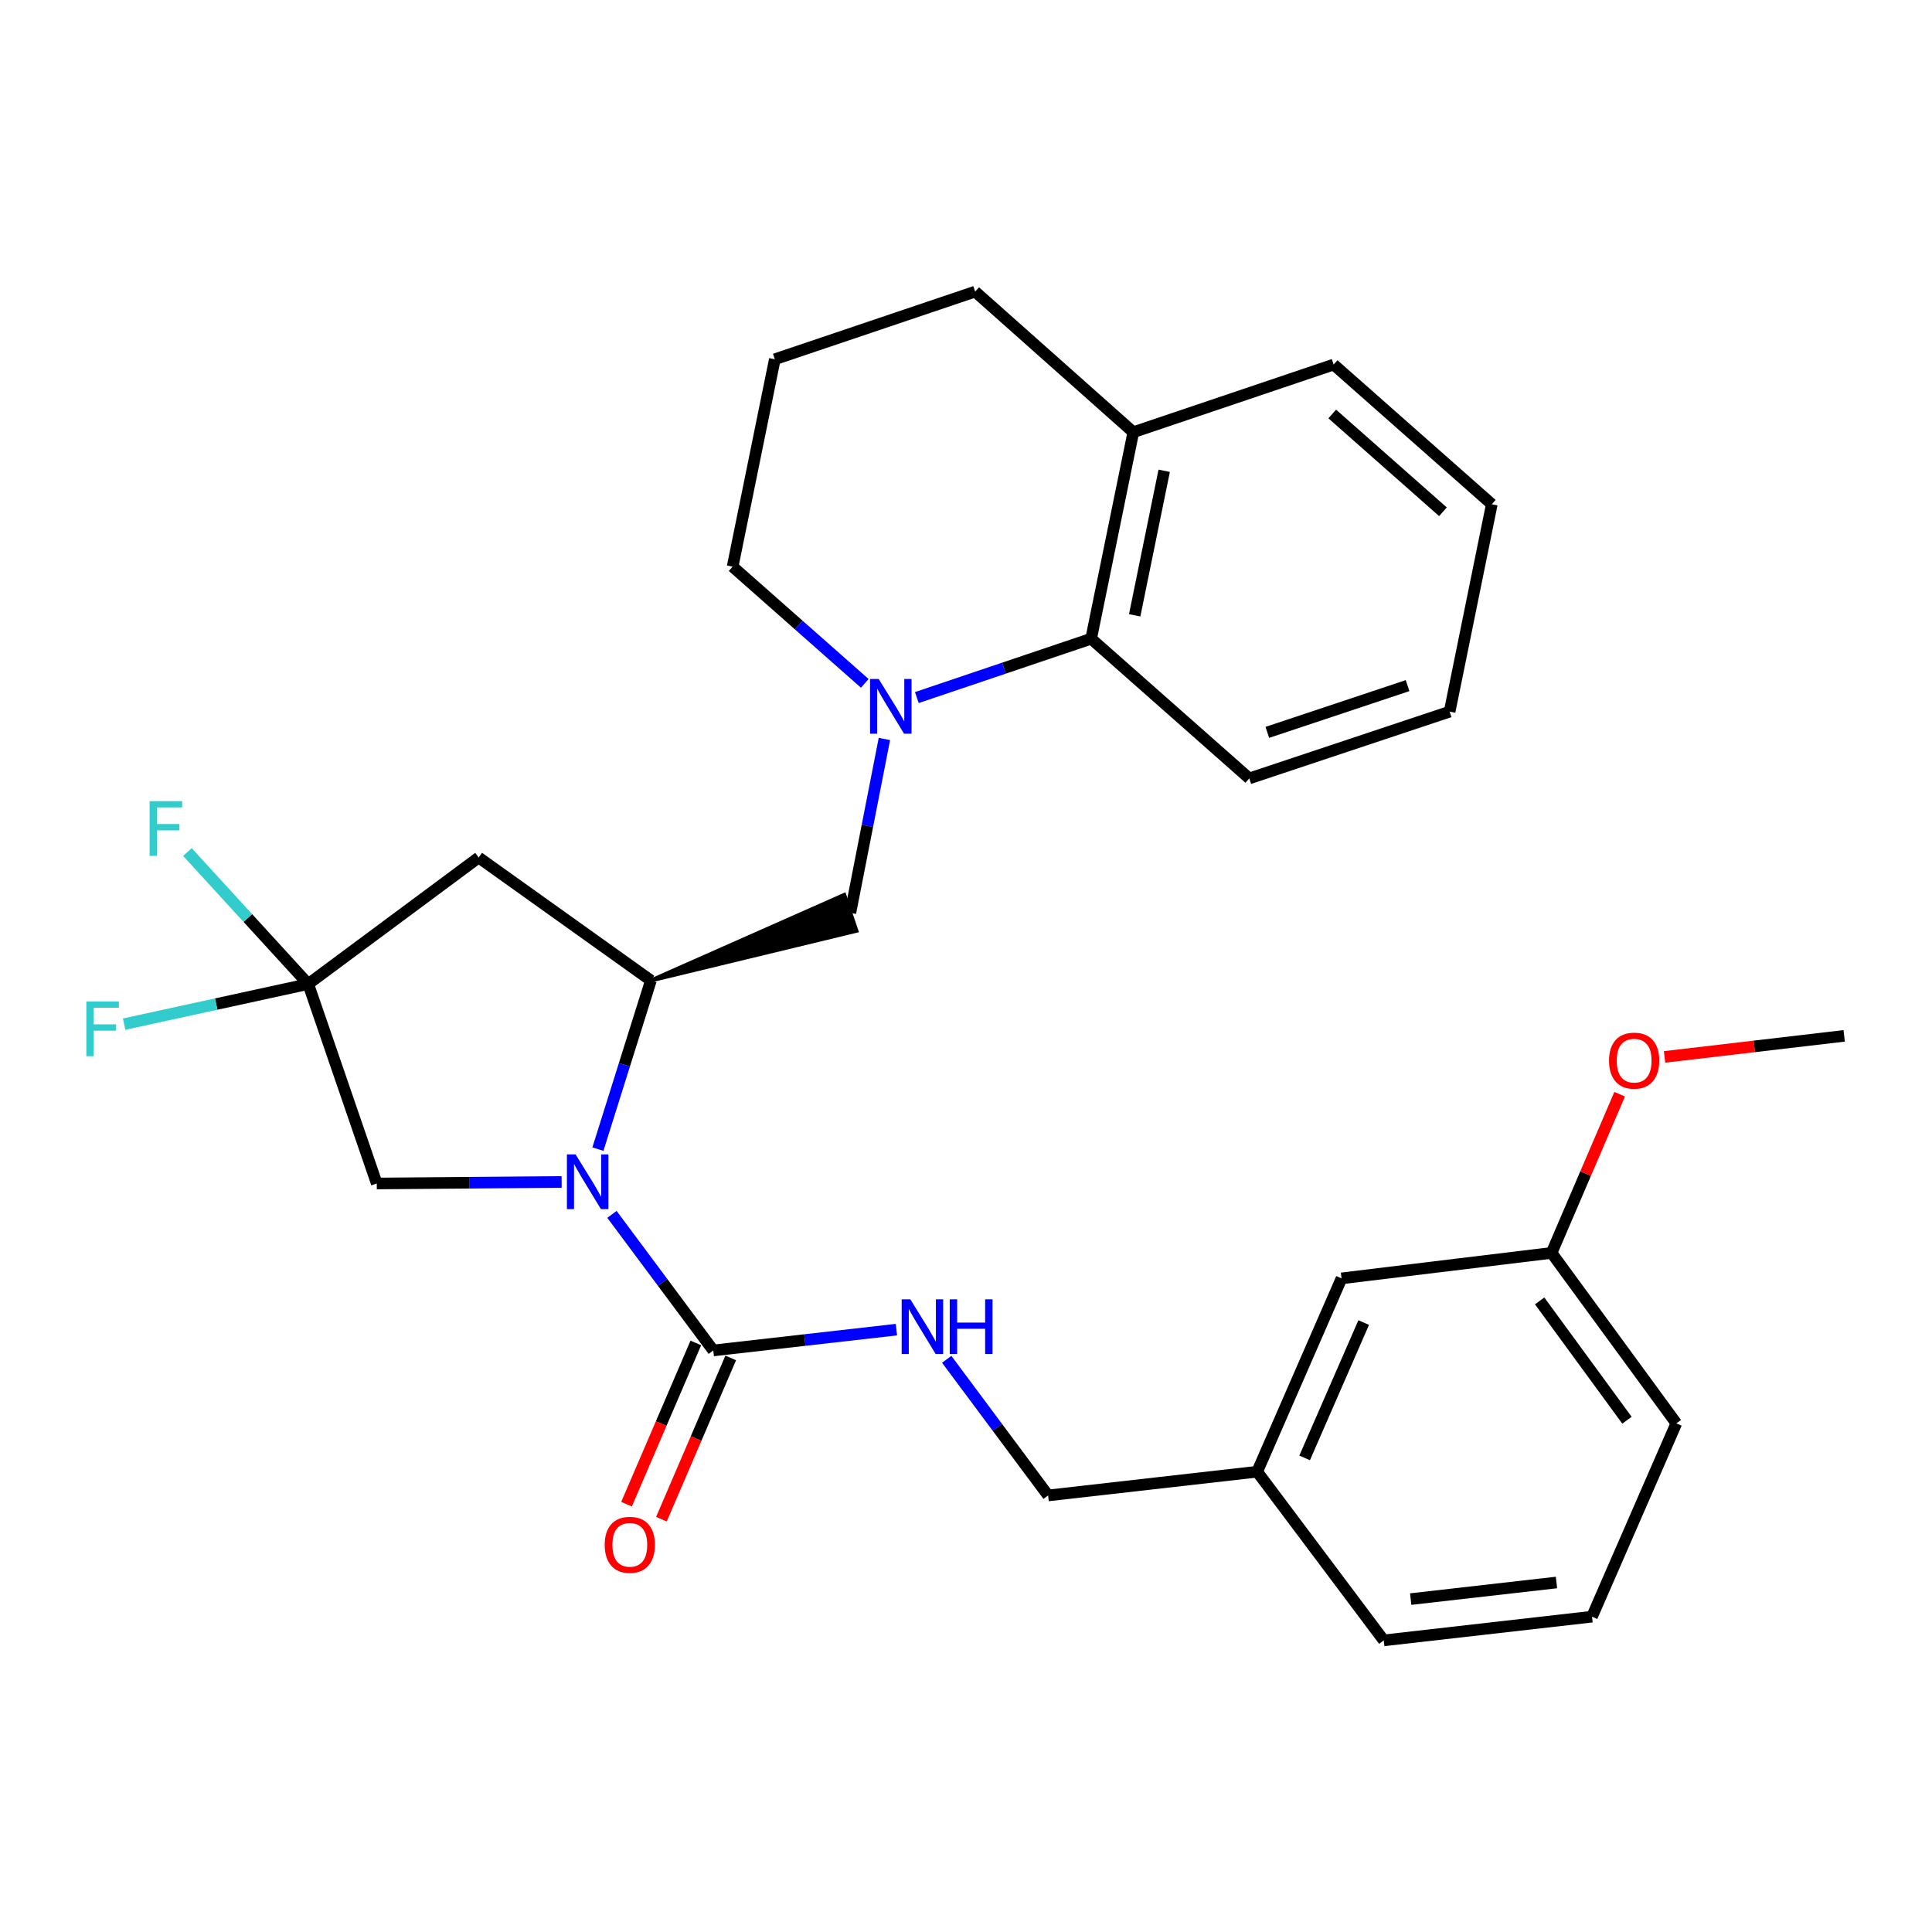 <?xml version='1.0' encoding='iso-8859-1'?>
<svg version='1.1' baseProfile='full'
              xmlns='http://www.w3.org/2000/svg'
                      xmlns:rdkit='http://www.rdkit.org/xml'
                      xmlns:xlink='http://www.w3.org/1999/xlink'
                  xml:space='preserve'
width='1000px' height='1000px' viewBox='0 0 1000 1000'>
<!-- END OF HEADER -->
<rect style='opacity:1.0;fill:#FFFFFF;stroke:none' width='1000' height='1000' x='0' y='0'> </rect>
<path class='bond-0' d='M 309.48,594.78 L 323.191,551.141' style='fill:none;fill-rule:evenodd;stroke:#0000FF;stroke-width:6px;stroke-linecap:butt;stroke-linejoin:miter;stroke-opacity:1' />
<path class='bond-0' d='M 323.191,551.141 L 336.902,507.502' style='fill:none;fill-rule:evenodd;stroke:#000000;stroke-width:6px;stroke-linecap:butt;stroke-linejoin:miter;stroke-opacity:1' />
<path class='bond-2' d='M 316.744,628.551 L 342.968,663.769' style='fill:none;fill-rule:evenodd;stroke:#0000FF;stroke-width:6px;stroke-linecap:butt;stroke-linejoin:miter;stroke-opacity:1' />
<path class='bond-2' d='M 342.968,663.769 L 369.192,698.987' style='fill:none;fill-rule:evenodd;stroke:#000000;stroke-width:6px;stroke-linecap:butt;stroke-linejoin:miter;stroke-opacity:1' />
<path class='bond-7' d='M 290.705,611.781 L 242.86,612.179' style='fill:none;fill-rule:evenodd;stroke:#0000FF;stroke-width:6px;stroke-linecap:butt;stroke-linejoin:miter;stroke-opacity:1' />
<path class='bond-7' d='M 242.86,612.179 L 195.016,612.576' style='fill:none;fill-rule:evenodd;stroke:#000000;stroke-width:6px;stroke-linecap:butt;stroke-linejoin:miter;stroke-opacity:1' />
<path class='bond-4' d='M 336.902,507.502 L 247.76,443.849' style='fill:none;fill-rule:evenodd;stroke:#000000;stroke-width:6px;stroke-linecap:butt;stroke-linejoin:miter;stroke-opacity:1' />
<path class='bond-5' d='M 336.902,507.502 L 443.308,481.789 L 436.995,463.174 Z' style='fill:#000000;fill-rule:evenodd;fill-opacity:1;stroke:#000000;stroke-width:2px;stroke-linecap:butt;stroke-linejoin:miter;stroke-opacity:1;' />
<path class='bond-1' d='M 457.769,382.488 L 448.961,427.485' style='fill:none;fill-rule:evenodd;stroke:#0000FF;stroke-width:6px;stroke-linecap:butt;stroke-linejoin:miter;stroke-opacity:1' />
<path class='bond-1' d='M 448.961,427.485 L 440.152,472.481' style='fill:none;fill-rule:evenodd;stroke:#000000;stroke-width:6px;stroke-linecap:butt;stroke-linejoin:miter;stroke-opacity:1' />
<path class='bond-6' d='M 474.551,361.056 L 519.662,345.826' style='fill:none;fill-rule:evenodd;stroke:#0000FF;stroke-width:6px;stroke-linecap:butt;stroke-linejoin:miter;stroke-opacity:1' />
<path class='bond-6' d='M 519.662,345.826 L 564.772,330.596' style='fill:none;fill-rule:evenodd;stroke:#000000;stroke-width:6px;stroke-linecap:butt;stroke-linejoin:miter;stroke-opacity:1' />
<path class='bond-14' d='M 447.604,353.707 L 413.405,323.5' style='fill:none;fill-rule:evenodd;stroke:#0000FF;stroke-width:6px;stroke-linecap:butt;stroke-linejoin:miter;stroke-opacity:1' />
<path class='bond-14' d='M 413.405,323.5 L 379.206,293.292' style='fill:none;fill-rule:evenodd;stroke:#000000;stroke-width:6px;stroke-linecap:butt;stroke-linejoin:miter;stroke-opacity:1' />
<path class='bond-8' d='M 369.192,698.987 L 416.586,693.604' style='fill:none;fill-rule:evenodd;stroke:#000000;stroke-width:6px;stroke-linecap:butt;stroke-linejoin:miter;stroke-opacity:1' />
<path class='bond-8' d='M 416.586,693.604 L 463.98,688.22' style='fill:none;fill-rule:evenodd;stroke:#0000FF;stroke-width:6px;stroke-linecap:butt;stroke-linejoin:miter;stroke-opacity:1' />
<path class='bond-9' d='M 360.163,695.106 L 342.228,736.839' style='fill:none;fill-rule:evenodd;stroke:#000000;stroke-width:6px;stroke-linecap:butt;stroke-linejoin:miter;stroke-opacity:1' />
<path class='bond-9' d='M 342.228,736.839 L 324.292,778.571' style='fill:none;fill-rule:evenodd;stroke:#FF0000;stroke-width:6px;stroke-linecap:butt;stroke-linejoin:miter;stroke-opacity:1' />
<path class='bond-9' d='M 378.222,702.868 L 360.287,744.6' style='fill:none;fill-rule:evenodd;stroke:#000000;stroke-width:6px;stroke-linecap:butt;stroke-linejoin:miter;stroke-opacity:1' />
<path class='bond-9' d='M 360.287,744.6 L 342.352,786.332' style='fill:none;fill-rule:evenodd;stroke:#FF0000;stroke-width:6px;stroke-linecap:butt;stroke-linejoin:miter;stroke-opacity:1' />
<path class='bond-3' d='M 159.536,509.326 L 195.016,612.576' style='fill:none;fill-rule:evenodd;stroke:#000000;stroke-width:6px;stroke-linecap:butt;stroke-linejoin:miter;stroke-opacity:1' />
<path class='bond-11' d='M 159.536,509.326 L 111.894,519.709' style='fill:none;fill-rule:evenodd;stroke:#000000;stroke-width:6px;stroke-linecap:butt;stroke-linejoin:miter;stroke-opacity:1' />
<path class='bond-11' d='M 111.894,519.709 L 64.252,530.092' style='fill:none;fill-rule:evenodd;stroke:#33CCCC;stroke-width:6px;stroke-linecap:butt;stroke-linejoin:miter;stroke-opacity:1' />
<path class='bond-12' d='M 159.536,509.326 L 128.277,475.17' style='fill:none;fill-rule:evenodd;stroke:#000000;stroke-width:6px;stroke-linecap:butt;stroke-linejoin:miter;stroke-opacity:1' />
<path class='bond-12' d='M 128.277,475.17 L 97.017,441.014' style='fill:none;fill-rule:evenodd;stroke:#33CCCC;stroke-width:6px;stroke-linecap:butt;stroke-linejoin:miter;stroke-opacity:1' />
<path class='bond-29' d='M 159.536,509.326 L 247.76,443.849' style='fill:none;fill-rule:evenodd;stroke:#000000;stroke-width:6px;stroke-linecap:butt;stroke-linejoin:miter;stroke-opacity:1' />
<path class='bond-10' d='M 564.772,330.596 L 586.602,223.709' style='fill:none;fill-rule:evenodd;stroke:#000000;stroke-width:6px;stroke-linecap:butt;stroke-linejoin:miter;stroke-opacity:1' />
<path class='bond-10' d='M 587.306,318.496 L 602.586,243.675' style='fill:none;fill-rule:evenodd;stroke:#000000;stroke-width:6px;stroke-linecap:butt;stroke-linejoin:miter;stroke-opacity:1' />
<path class='bond-20' d='M 564.772,330.596 L 646.63,402.909' style='fill:none;fill-rule:evenodd;stroke:#000000;stroke-width:6px;stroke-linecap:butt;stroke-linejoin:miter;stroke-opacity:1' />
<path class='bond-13' d='M 490.017,703.574 L 516.256,738.808' style='fill:none;fill-rule:evenodd;stroke:#0000FF;stroke-width:6px;stroke-linecap:butt;stroke-linejoin:miter;stroke-opacity:1' />
<path class='bond-13' d='M 516.256,738.808 L 542.495,774.041' style='fill:none;fill-rule:evenodd;stroke:#000000;stroke-width:6px;stroke-linecap:butt;stroke-linejoin:miter;stroke-opacity:1' />
<path class='bond-23' d='M 586.602,223.709 L 690.3,188.699' style='fill:none;fill-rule:evenodd;stroke:#000000;stroke-width:6px;stroke-linecap:butt;stroke-linejoin:miter;stroke-opacity:1' />
<path class='bond-30' d='M 586.602,223.709 L 504.744,150.937' style='fill:none;fill-rule:evenodd;stroke:#000000;stroke-width:6px;stroke-linecap:butt;stroke-linejoin:miter;stroke-opacity:1' />
<path class='bond-16' d='M 542.495,774.041 L 650.714,761.756' style='fill:none;fill-rule:evenodd;stroke:#000000;stroke-width:6px;stroke-linecap:butt;stroke-linejoin:miter;stroke-opacity:1' />
<path class='bond-19' d='M 379.206,293.292 L 401.047,185.958' style='fill:none;fill-rule:evenodd;stroke:#000000;stroke-width:6px;stroke-linecap:butt;stroke-linejoin:miter;stroke-opacity:1' />
<path class='bond-15' d='M 694.384,661.684 L 650.714,761.756' style='fill:none;fill-rule:evenodd;stroke:#000000;stroke-width:6px;stroke-linecap:butt;stroke-linejoin:miter;stroke-opacity:1' />
<path class='bond-15' d='M 705.849,684.556 L 675.28,754.607' style='fill:none;fill-rule:evenodd;stroke:#000000;stroke-width:6px;stroke-linecap:butt;stroke-linejoin:miter;stroke-opacity:1' />
<path class='bond-17' d='M 694.384,661.684 L 803.094,648.503' style='fill:none;fill-rule:evenodd;stroke:#000000;stroke-width:6px;stroke-linecap:butt;stroke-linejoin:miter;stroke-opacity:1' />
<path class='bond-24' d='M 650.714,761.756 L 716.224,849.063' style='fill:none;fill-rule:evenodd;stroke:#000000;stroke-width:6px;stroke-linecap:butt;stroke-linejoin:miter;stroke-opacity:1' />
<path class='bond-18' d='M 803.094,648.503 L 820.716,607.437' style='fill:none;fill-rule:evenodd;stroke:#000000;stroke-width:6px;stroke-linecap:butt;stroke-linejoin:miter;stroke-opacity:1' />
<path class='bond-18' d='M 820.716,607.437 L 838.339,566.37' style='fill:none;fill-rule:evenodd;stroke:#FF0000;stroke-width:6px;stroke-linecap:butt;stroke-linejoin:miter;stroke-opacity:1' />
<path class='bond-31' d='M 803.094,648.503 L 867.665,736.727' style='fill:none;fill-rule:evenodd;stroke:#000000;stroke-width:6px;stroke-linecap:butt;stroke-linejoin:miter;stroke-opacity:1' />
<path class='bond-31' d='M 796.918,673.346 L 842.117,735.103' style='fill:none;fill-rule:evenodd;stroke:#000000;stroke-width:6px;stroke-linecap:butt;stroke-linejoin:miter;stroke-opacity:1' />
<path class='bond-26' d='M 861.572,547.056 L 908.059,541.606' style='fill:none;fill-rule:evenodd;stroke:#FF0000;stroke-width:6px;stroke-linecap:butt;stroke-linejoin:miter;stroke-opacity:1' />
<path class='bond-26' d='M 908.059,541.606 L 954.545,536.157' style='fill:none;fill-rule:evenodd;stroke:#000000;stroke-width:6px;stroke-linecap:butt;stroke-linejoin:miter;stroke-opacity:1' />
<path class='bond-22' d='M 401.047,185.958 L 504.744,150.937' style='fill:none;fill-rule:evenodd;stroke:#000000;stroke-width:6px;stroke-linecap:butt;stroke-linejoin:miter;stroke-opacity:1' />
<path class='bond-27' d='M 646.63,402.909 L 750.328,368.336' style='fill:none;fill-rule:evenodd;stroke:#000000;stroke-width:6px;stroke-linecap:butt;stroke-linejoin:miter;stroke-opacity:1' />
<path class='bond-27' d='M 655.967,379.076 L 728.556,354.874' style='fill:none;fill-rule:evenodd;stroke:#000000;stroke-width:6px;stroke-linecap:butt;stroke-linejoin:miter;stroke-opacity:1' />
<path class='bond-21' d='M 824.017,836.788 L 716.224,849.063' style='fill:none;fill-rule:evenodd;stroke:#000000;stroke-width:6px;stroke-linecap:butt;stroke-linejoin:miter;stroke-opacity:1' />
<path class='bond-21' d='M 805.624,819.1 L 730.169,827.692' style='fill:none;fill-rule:evenodd;stroke:#000000;stroke-width:6px;stroke-linecap:butt;stroke-linejoin:miter;stroke-opacity:1' />
<path class='bond-25' d='M 824.017,836.788 L 867.665,736.727' style='fill:none;fill-rule:evenodd;stroke:#000000;stroke-width:6px;stroke-linecap:butt;stroke-linejoin:miter;stroke-opacity:1' />
<path class='bond-32' d='M 690.3,188.699 L 772.157,261.002' style='fill:none;fill-rule:evenodd;stroke:#000000;stroke-width:6px;stroke-linecap:butt;stroke-linejoin:miter;stroke-opacity:1' />
<path class='bond-32' d='M 689.566,214.277 L 746.866,264.888' style='fill:none;fill-rule:evenodd;stroke:#000000;stroke-width:6px;stroke-linecap:butt;stroke-linejoin:miter;stroke-opacity:1' />
<path class='bond-28' d='M 750.328,368.336 L 772.157,261.002' style='fill:none;fill-rule:evenodd;stroke:#000000;stroke-width:6px;stroke-linecap:butt;stroke-linejoin:miter;stroke-opacity:1' />
<path  class='atom-0' d='M 297.914 597.509
L 307.194 612.509
Q 308.114 613.989, 309.594 616.669
Q 311.074 619.349, 311.154 619.509
L 311.154 597.509
L 314.914 597.509
L 314.914 625.829
L 311.034 625.829
L 301.074 609.429
Q 299.914 607.509, 298.674 605.309
Q 297.474 603.109, 297.114 602.429
L 297.114 625.829
L 293.434 625.829
L 293.434 597.509
L 297.914 597.509
' fill='#0000FF'/>
<path  class='atom-2' d='M 454.815 351.446
L 464.095 366.446
Q 465.015 367.926, 466.495 370.606
Q 467.975 373.286, 468.055 373.446
L 468.055 351.446
L 471.815 351.446
L 471.815 379.766
L 467.935 379.766
L 457.975 363.366
Q 456.815 361.446, 455.575 359.246
Q 454.375 357.046, 454.015 356.366
L 454.015 379.766
L 450.335 379.766
L 450.335 351.446
L 454.815 351.446
' fill='#0000FF'/>
<path  class='atom-9' d='M 471.184 672.531
L 480.464 687.531
Q 481.384 689.011, 482.864 691.691
Q 484.344 694.371, 484.424 694.531
L 484.424 672.531
L 488.184 672.531
L 488.184 700.851
L 484.304 700.851
L 474.344 684.451
Q 473.184 682.531, 471.944 680.331
Q 470.744 678.131, 470.384 677.451
L 470.384 700.851
L 466.704 700.851
L 466.704 672.531
L 471.184 672.531
' fill='#0000FF'/>
<path  class='atom-9' d='M 491.584 672.531
L 495.424 672.531
L 495.424 684.571
L 509.904 684.571
L 509.904 672.531
L 513.744 672.531
L 513.744 700.851
L 509.904 700.851
L 509.904 687.771
L 495.424 687.771
L 495.424 700.851
L 491.584 700.851
L 491.584 672.531
' fill='#0000FF'/>
<path  class='atom-10' d='M 312.992 799.587
Q 312.992 792.787, 316.352 788.987
Q 319.712 785.187, 325.992 785.187
Q 332.272 785.187, 335.632 788.987
Q 338.992 792.787, 338.992 799.587
Q 338.992 806.467, 335.592 810.387
Q 332.192 814.267, 325.992 814.267
Q 319.752 814.267, 316.352 810.387
Q 312.992 806.507, 312.992 799.587
M 325.992 811.067
Q 330.312 811.067, 332.632 808.187
Q 334.992 805.267, 334.992 799.587
Q 334.992 794.027, 332.632 791.227
Q 330.312 788.387, 325.992 788.387
Q 321.672 788.387, 319.312 791.187
Q 316.992 793.987, 316.992 799.587
Q 316.992 805.307, 319.312 808.187
Q 321.672 811.067, 325.992 811.067
' fill='#FF0000'/>
<path  class='atom-12' d='M 44.689 518.36
L 61.529 518.36
L 61.529 521.6
L 48.489 521.6
L 48.489 530.2
L 60.089 530.2
L 60.089 533.48
L 48.489 533.48
L 48.489 546.68
L 44.689 546.68
L 44.689 518.36
' fill='#33CCCC'/>
<path  class='atom-13' d='M 77.449 414.673
L 94.289 414.673
L 94.289 417.913
L 81.249 417.913
L 81.249 426.513
L 92.849 426.513
L 92.849 429.793
L 81.249 429.793
L 81.249 442.993
L 77.449 442.993
L 77.449 414.673
' fill='#33CCCC'/>
<path  class='atom-19' d='M 832.835 548.98
Q 832.835 542.18, 836.195 538.38
Q 839.555 534.58, 845.835 534.58
Q 852.115 534.58, 855.475 538.38
Q 858.835 542.18, 858.835 548.98
Q 858.835 555.86, 855.435 559.78
Q 852.035 563.66, 845.835 563.66
Q 839.595 563.66, 836.195 559.78
Q 832.835 555.9, 832.835 548.98
M 845.835 560.46
Q 850.155 560.46, 852.475 557.58
Q 854.835 554.66, 854.835 548.98
Q 854.835 543.42, 852.475 540.62
Q 850.155 537.78, 845.835 537.78
Q 841.515 537.78, 839.155 540.58
Q 836.835 543.38, 836.835 548.98
Q 836.835 554.7, 839.155 557.58
Q 841.515 560.46, 845.835 560.46
' fill='#FF0000'/>
</svg>
